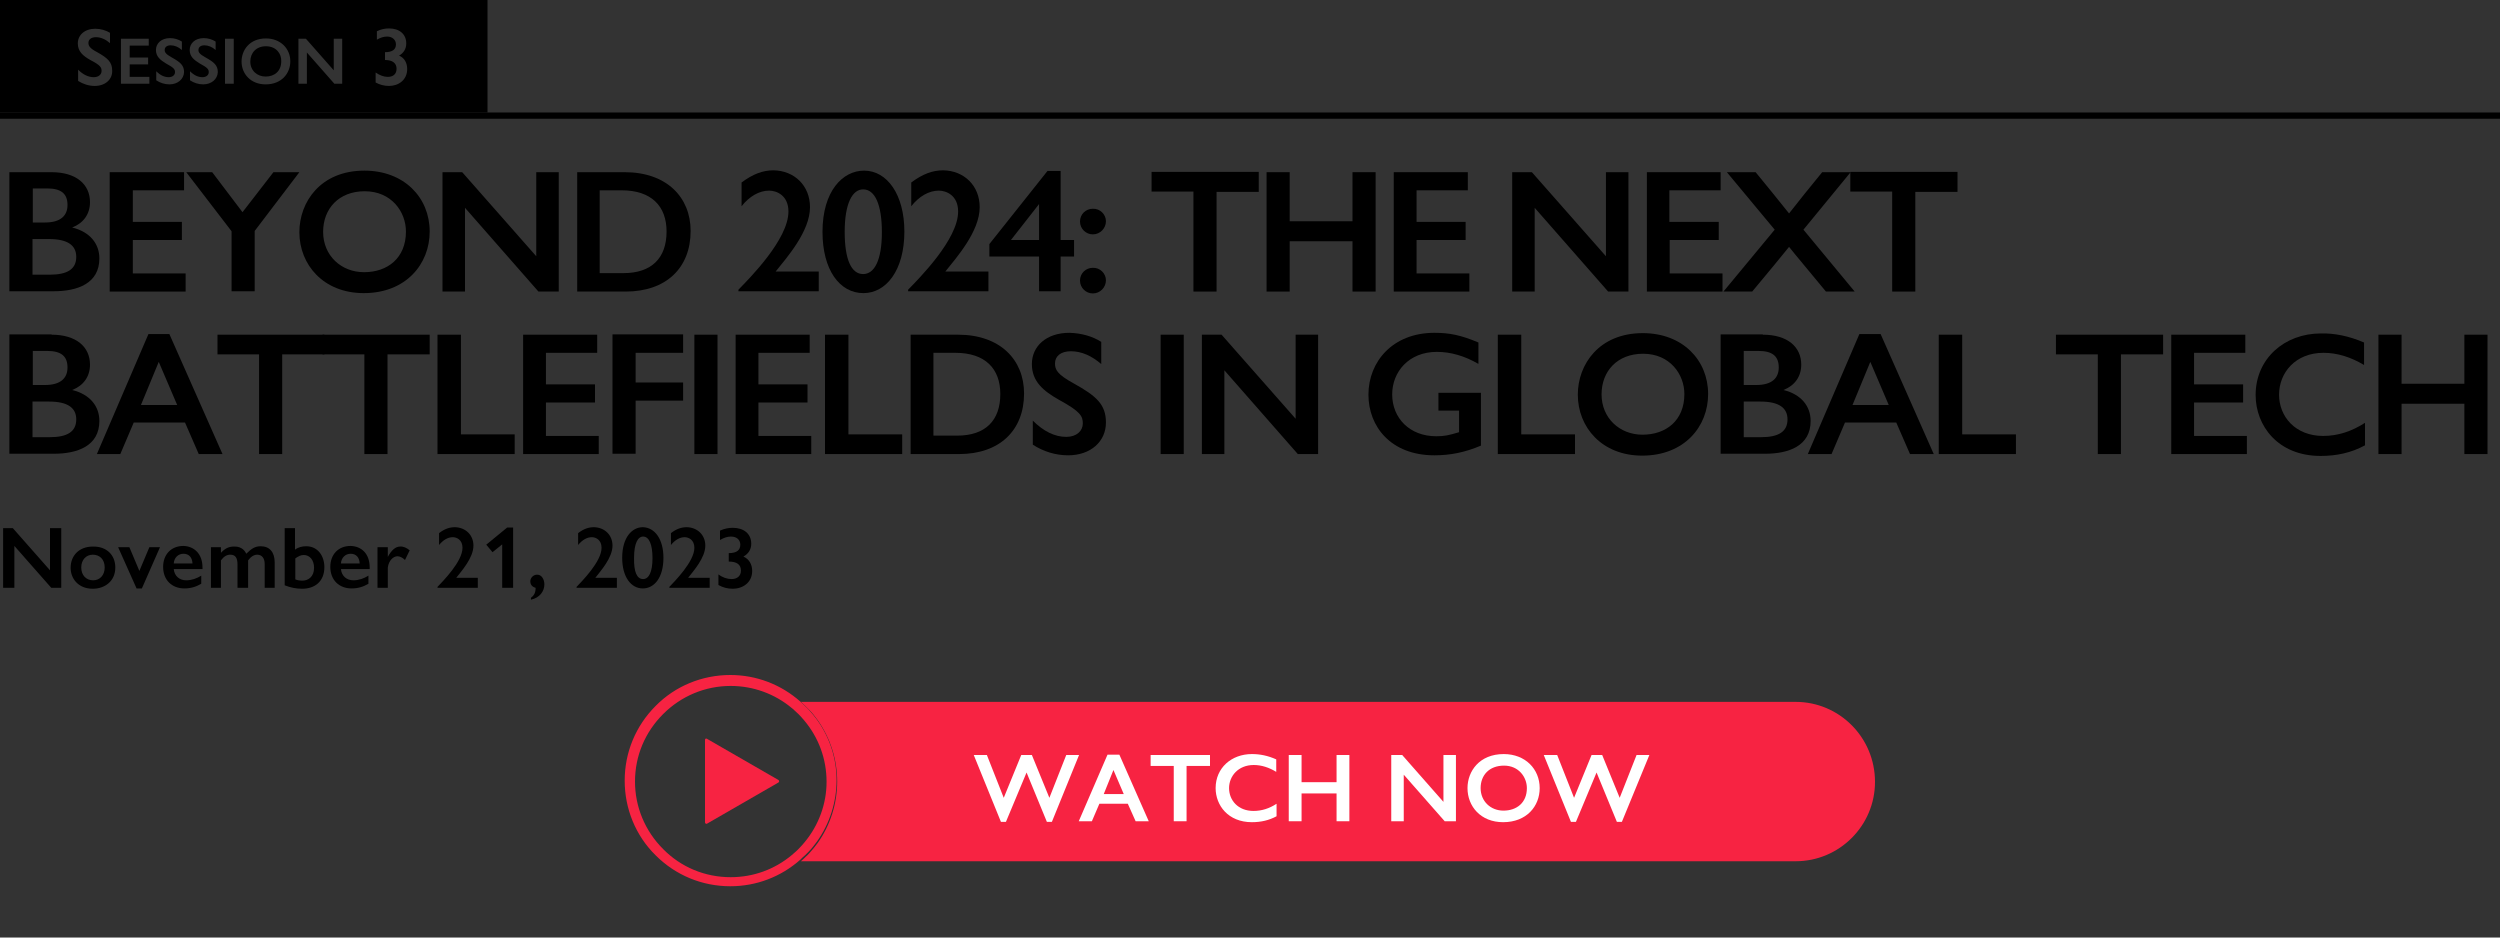 <?xml version="1.0" encoding="utf-8"?>
<!-- Generator: Adobe Illustrator 28.2.0, SVG Export Plug-In . SVG Version: 6.00 Build 0)  -->
<svg version="1.1" id="レイヤー_1" xmlns="http://www.w3.org/2000/svg" xmlns:xlink="http://www.w3.org/1999/xlink" x="0px"
	 y="0px" viewBox="0 0 800 300" style="enable-background:new 0 0 800 300;" xml:space="preserve">
<rect x="0" y="0" width="800" height="300" fill="#333333" stroke="none"/>
<style type="text/css">
	.st0{fill:#F72342;}
	.st1{fill:#FFFFFF;}
</style>
<rect y="36" width="800" height="2"/>
<g>
	<path d="M0,0v36h156V0H0z M30.3,27.5c-1.9,0-3.7-0.6-5.3-1.6v-3.6c1.6,1.6,3.3,2.4,5,2.4c1.6,0,2.5-0.9,2.5-2
		c0-1.1-0.3-1.8-3.6-3.5c-2.3-1.3-4-2.7-4-5.3c0-2.7,2.2-4.7,5.6-4.7c1.7,0,3.4,0.5,4.7,1.3v3.3c-1.4-1.2-2.9-1.9-4.5-1.9
		c-1.6,0-2.4,0.8-2.4,1.8c0,0.9,0.3,1.7,2.8,3c3.4,1.9,4.8,3.2,4.8,5.9C36,25.4,33.7,27.5,30.3,27.5z M47.8,26.8h-9.1V12.4h8.9v2.2
		h-6.1v3.8h5.9v2.2h-5.9v4h6.3V26.8z M54.2,27c-1.5,0-3-0.5-4.2-1.3v-2.9c1.3,1.3,2.6,1.9,4,1.9c1.2,0,2-0.7,2-1.6
		c0-0.9-0.3-1.4-2.9-2.8c-1.8-1.1-3.2-2.2-3.2-4.3c0-2.1,1.7-3.8,4.5-3.8c1.4,0,2.7,0.4,3.8,1.1V16c-1.1-1-2.4-1.5-3.6-1.5
		c-1.2,0-1.9,0.6-1.9,1.5c0,0.7,0.3,1.3,2.3,2.4c2.7,1.5,3.9,2.5,3.9,4.7C58.8,25.3,56.9,27,54.2,27z M65,27c-1.5,0-3-0.5-4.2-1.3
		v-2.9c1.3,1.3,2.6,1.9,4,1.9c1.2,0,2-0.7,2-1.6c0-0.9-0.3-1.4-2.9-2.8c-1.8-1.1-3.2-2.2-3.2-4.3c0-2.1,1.7-3.8,4.5-3.8
		c1.4,0,2.7,0.4,3.8,1.1V16c-1.1-1-2.4-1.5-3.6-1.5c-1.2,0-1.9,0.6-1.9,1.5c0,0.7,0.3,1.3,2.3,2.4c2.7,1.5,3.9,2.5,3.9,4.7
		C69.6,25.3,67.7,27,65,27z M74.8,26.8H72V12.4h2.8V26.8z M85,27c-4.8,0-7.7-3.4-7.7-7.3c0-3.6,2.5-7.4,7.8-7.4
		c4.7,0,7.8,3.3,7.8,7.3C92.9,23.5,90.1,27,85,27z M109.4,26.8h-2.4l-8.8-10v10h-2.7V12.4h2.4l8.9,10.1V12.4h2.7V26.8z M124.5,27.5
		c-1.6,0-3-0.4-4.3-1.1v-3.2c1.3,0.9,2.6,1.4,3.9,1.4c1.7,0,2.8-0.9,2.8-2.6c0-1.8-1.3-2.8-3.7-2.8v-2.5c2.4,0,3.5-0.9,3.5-2.5
		c0-1.4-1.1-2.5-2.8-2.5c-1.1,0-2.1,0.3-3.3,1V10c1.4-0.7,2.7-0.9,3.9-0.9c3.3,0,5.5,1.8,5.5,4.8c0,1.8-0.9,3.1-2.3,3.9
		c1.7,0.7,2.6,2.3,2.6,4.3C130.3,25.6,127.5,27.5,124.5,27.5z"/>
	<path d="M85.1,14.8c-3.1,0-5,2.1-5,4.9c0,2.9,2.2,4.8,4.9,4.8c2.8,0,5-1.7,5-4.9C90.1,17.2,88.4,14.8,85.1,14.8z"/>
</g>
<g>
	<path d="M16.5,55.1c7.9,0,12.3,3.9,12.3,9.6c0,3.8-2.1,6.7-5.7,8.1c5.7,1.4,8.7,5.2,8.7,9.9c0,8-7,10.5-14.6,10.5H3V55.1H16.5z
		 M10.4,71.2h4c5,0,7.2-2.2,7.2-5.6c0-3.6-2-5.3-6.5-5.3h-4.6V71.2z M15.9,87.9c5.7,0,8.5-1.8,8.5-5.7c0-3.6-2.6-5.7-8.7-5.7h-5.3
		v11.4H15.9z"/>
	<path d="M58.9,55.1v5.8H42.5V71h15.7v5.8H42.5v10.7h16.9v5.8H35.1V55.1H58.9z"/>
	<path d="M67.9,55.1l9.7,12.8l9.9-12.8h8.3L81.5,73.9v19.3h-7.4V74L59.6,55.1H67.9z"/>
	<path d="M137.5,74.1c0,10.4-7.6,19.7-21.1,19.7c-12.9,0-20.6-9.1-20.6-19.5c0-9.7,6.8-19.7,20.8-19.7
		C129.3,54.6,137.5,63.2,137.5,74.1z M103.4,74.2c0,7.6,5.8,12.9,13.1,12.9c7.5,0,13.4-4.5,13.4-13c0-6.3-4.6-12.9-13.2-12.9
		C108.4,61.2,103.4,66.8,103.4,74.2z"/>
	<path d="M147.9,55.1L171.6,82V55.1h7.2v38.2h-6.5l-23.5-26.8v26.8h-7.2V55.1H147.9z"/>
	<path d="M199.9,55.1c13.4,0,21.1,8,21.1,18.8c0,11.9-7.9,19.4-20.8,19.4h-15.5V55.1H199.9z M199.5,87.4c9,0,13.8-4.8,13.8-13.3
		c0-8.1-4.8-13.2-14.4-13.2h-7v26.5H199.5z"/>
	<path d="M259.2,66.3c0,7.8-7.5,16.2-11,20.6H262v6.3h-25.7v-0.5c3.5-3.6,16-16.1,16-25c0-5.2-3.8-6.7-6.2-6.7c-3.1,0-6.3,1.8-8.8,5
		v-7.6c3.6-2.7,6.8-3.9,10.2-3.9C254.2,54.6,259.2,59.4,259.2,66.3z"/>
	<path d="M289.4,74.1c0,12.5-5.9,19.7-13.1,19.7c-7.6,0-13.1-7.4-13.1-19.6c0-13.1,6.5-19.6,13.3-19.6
		C283.9,54.6,289.4,62.3,289.4,74.1z M276.2,87.7c3.6,0,6-4.4,6-13.4c0-8.8-2.2-13.7-6-13.7c-3.4,0-5.9,4.4-5.9,13.6
		C270.3,83,272.4,87.7,276.2,87.7z"/>
	<path d="M313.5,66.3c0,7.8-7.5,16.2-11,20.6h13.8v6.3h-25.7v-0.5c3.5-3.6,16-16.1,16-25c0-5.2-3.8-6.7-6.2-6.7
		c-3.1,0-6.3,1.8-8.8,5v-7.6c3.6-2.7,6.8-3.9,10.2-3.9C308.5,54.6,313.5,59.4,313.5,66.3z"/>
	<path d="M339.4,54.7v22.1h4.3v5.3h-4.3v11.1h-6.9V82.1h-15.9v-4l18.6-23.4H339.4z M332.5,65.3l-9,11.5h9V65.3z"/>
	<path d="M353.9,70.8c0,2.2-1.8,4.2-4.2,4.2c-2.2,0-4.1-1.8-4.1-4.1c0-2.4,1.9-4.1,4.1-4.1C352,66.7,353.9,68.6,353.9,70.8z
		 M353.9,89.7c0,2.2-1.8,4.2-4.2,4.2c-2.2,0-4.1-1.8-4.1-4.1c0-2.4,1.9-4.1,4.1-4.1C352,85.6,353.9,87.5,353.9,89.7z"/>
	<path d="M402.8,55.1v6.3h-13.5v31.9h-7.4V61.3h-13.4v-6.3H402.8z"/>
	<path d="M412.7,55.1v15.7h20.1V55.1h7.4v38.2h-7.4V77.2h-20.1v16.1h-7.4V55.1H412.7z"/>
	<path d="M469.7,55.1v5.8h-16.4V71h15.7v5.8h-15.7v10.7h16.9v5.8H446V55.1H469.7z"/>
	<path d="M490.2,55.1L513.9,82V55.1h7.2v38.2h-6.5l-23.5-26.8v26.8h-7.2V55.1H490.2z"/>
	<path d="M550.6,55.1v5.8h-16.4V71H550v5.8h-15.7v10.7h16.9v5.8h-24.2V55.1H550.6z"/>
	<path d="M561.8,55.1c4.9,6,6.3,7.7,10.7,13.2c3.2-4.1,6.5-8.2,10.6-13.2h9.1l-15.1,18.4l16.4,19.8h-9.2c-6-7.3-10-12-11.8-14.3
		c-2.6,3.2-6.6,8.1-11.8,14.3h-9.2l16.4-19.8l-15.3-18.4H561.8z"/>
	<path d="M626.4,55.1v6.3h-13.5v31.9h-7.4V61.3h-13.4v-6.3H626.4z"/>
	<path d="M16.5,107.1c7.9,0,12.3,3.9,12.3,9.6c0,3.8-2.1,6.7-5.7,8.1c5.7,1.4,8.7,5.2,8.7,9.9c0,8-7,10.5-14.6,10.5H3v-38.2H16.5z
		 M10.4,123.2h4c5,0,7.2-2.2,7.2-5.6c0-3.6-2-5.3-6.5-5.3h-4.6V123.2z M15.9,139.9c5.7,0,8.5-1.8,8.5-5.7c0-3.6-2.6-5.7-8.7-5.7
		h-5.3v11.4H15.9z"/>
	<path d="M54.2,106.9l17,38.4h-7.6l-4.4-10.1H42.8l-4.3,10.1H31l16.5-38.4H54.2z M45.1,129.6h11.6l-5.9-13.8L45.1,129.6z"/>
	<path d="M103.8,107.1v6.3H90.3v31.9h-7.4v-31.9H69.6v-6.3H103.8z"/>
	<path d="M137.5,107.1v6.3H124v31.9h-7.4v-31.9h-13.4v-6.3H137.5z"/>
	<path d="M147.5,107.1v31.9h17.2v6.3h-24.7v-38.2H147.5z"/>
	<path d="M191.1,107.1v5.8h-16.4V123h15.7v5.8h-15.7v10.7h16.9v5.8h-24.2v-38.2H191.1z"/>
	<path d="M218.6,107.1v5.8h-15.2v9.5h15.2v5.8h-15.2v17H196v-38.2H218.6z"/>
	<path d="M229.6,107.1v38.2h-7.4v-38.2H229.6z"/>
	<path d="M259.1,107.1v5.8h-16.4V123h15.7v5.8h-15.7v10.7h16.9v5.8h-24.2v-38.2H259.1z"/>
	<path d="M271.5,107.1v31.9h17.2v6.3H264v-38.2H271.5z"/>
	<path d="M306.6,107.1c13.4,0,21.1,8,21.1,18.8c0,11.9-7.9,19.4-20.8,19.4h-15.5v-38.2H306.6z M306.3,139.4c9,0,13.8-4.8,13.8-13.3
		c0-8.1-4.8-13.2-14.4-13.2h-7v26.5H306.3z"/>
	<path d="M352.4,109.4v7.1c-3-2.6-6.3-4.1-9.7-4.1c-3.3,0-5.1,1.6-5.1,3.9c0,2,0.7,3.5,6,6.4c7.2,4,10.3,6.7,10.3,12.5
		c0,6.1-4.9,10.5-12.1,10.5c-4,0-7.9-1.2-11.3-3.4v-7.7c3.4,3.4,7,5.2,10.7,5.2c3.3,0,5.3-1.9,5.3-4.3c0-2.3-0.7-3.8-7.7-7.6
		c-4.9-2.8-8.6-5.8-8.6-11.4c0-5.7,4.6-10,12-10C346,106.6,349.6,107.6,352.4,109.4z"/>
	<path d="M378.8,107.1v38.2h-7.4v-38.2H378.8z"/>
	<path d="M390.9,107.1l23.7,26.9v-26.9h7.2v38.2h-6.5l-23.5-26.8v26.8h-7.2v-38.2H390.9z"/>
	<path d="M473,116.4c-4.3-2.5-8.8-3.8-13.2-3.8c-9,0-14.3,6.4-14.3,13.6c0,7.6,5.6,13.4,14.1,13.4c2.6,0,4-0.3,7.3-1.3v-6.9h-6.6
		v-5.7h13.6v16.9c-5.2,2.2-9.9,3.1-14.9,3.1c-13.9,0-21.1-9.2-21.1-19.4c0-10.6,7.8-19.8,21.1-19.8c4.8,0,8.4,0.7,14.1,3.1V116.4z"
		/>
	<path d="M486.8,107.1v31.9h17.2v6.3h-24.7v-38.2H486.8z"/>
	<path d="M546.6,126.1c0,10.4-7.6,19.7-21.1,19.7c-12.9,0-20.6-9.1-20.6-19.5c0-9.7,6.8-19.7,20.8-19.7
		C538.4,106.6,546.6,115.2,546.6,126.1z M512.5,126.2c0,7.6,5.8,12.9,13.1,12.9c7.5,0,13.4-4.5,13.4-13c0-6.3-4.6-12.9-13.2-12.9
		C517.5,113.2,512.5,118.8,512.5,126.2z"/>
	<path d="M564.1,107.1c7.9,0,12.3,3.9,12.3,9.6c0,3.8-2.1,6.7-5.7,8.1c5.7,1.4,8.7,5.2,8.7,9.9c0,8-7,10.5-14.6,10.5h-14.2v-38.2
		H564.1z M558,123.2h4c5,0,7.2-2.2,7.2-5.6c0-3.6-2-5.3-6.5-5.3H558V123.2z M563.5,139.9c5.7,0,8.5-1.8,8.5-5.7
		c0-3.6-2.6-5.7-8.7-5.7H558v11.4H563.5z"/>
	<path d="M601.8,106.9l17,38.4h-7.6l-4.4-10.1h-16.4l-4.3,10.1h-7.6l16.5-38.4H601.8z M592.8,129.6h11.6l-5.9-13.8L592.8,129.6z"/>
	<path d="M627.9,107.1v31.9h17.2v6.3h-24.7v-38.2H627.9z"/>
	<path d="M692.2,107.1v6.3h-13.5v31.9h-7.4v-31.9h-13.4v-6.3H692.2z"/>
	<path d="M718.5,107.1v5.8h-16.4V123h15.7v5.8h-15.7v10.7H719v5.8h-24.2v-38.2H718.5z"/>
	<path d="M756.5,109.6v7.2c-4.2-2.5-8.5-3.9-13-3.9c-9,0-14.2,6.4-14.2,13.4c0,7,5.2,13.2,14.1,13.2c4.8,0,9.2-1.5,13.4-4.2v7.2
		c-4.4,2.4-9.1,3.4-14.2,3.4c-13.7,0-20.8-9.7-20.8-19.5c0-11.6,9.2-19.7,20.9-19.7C747,106.6,751.6,107.5,756.5,109.6z"/>
	<path d="M768.5,107.1v15.7h20.1v-15.7h7.4v38.2h-7.4v-16.1h-20.1v16.1h-7.4v-38.2H768.5z"/>
</g>
<g>
	<g>
		<path d="M4.1,169L16,182.5V169h3.6v19.1h-3.2L4.6,174.7v13.4H1V169H4.1z"/>
		<path d="M36.9,181.6c0,4.5-3.5,6.8-7.2,6.8c-4.7,0-7.1-3.3-7.1-6.7c0-3.9,2.7-6.8,7.1-6.8C34.1,174.8,36.9,177.6,36.9,181.6z
			 M26,181.6c0,2.5,1.6,4.1,3.8,4.1c2.2,0,3.7-1.7,3.7-4.1c0-2.7-1.7-4.1-3.8-4.1C27.6,177.5,26,179.1,26,181.6z"/>
		<path d="M41.4,175.1l3.2,7.6l3.2-7.6h3.4l-5.8,13.2h-1.7l-5.9-13.2H41.4z"/>
		<path d="M64.8,181.6v0.5h-9.2c0.2,2.2,1.8,3.6,4,3.6c1.7,0,3.4-0.6,4.8-1.5v2.6c-1.7,1-3.4,1.5-5.4,1.5c-3.9,0-6.8-2.6-6.8-6.9
			c0-3.9,2.5-6.7,6.5-6.7C62.1,174.8,64.8,177.2,64.8,181.6z M61.6,180.3c-0.1-1.9-1.1-3.1-2.9-3.1c-1.7,0-3,1.3-3.1,3.1H61.6z"/>
		<path d="M78.8,177.2c1.7-1.7,2.9-2.4,4.6-2.4c2.9,0,4.5,1.9,4.5,5.2v8.1h-3.2v-7.6c0-1.9-0.9-3-2.4-3c-1,0-2,0.6-2.9,1.8v8.8H76
			v-7.5c0-2.1-0.7-3.1-2.3-3.1c-1.1,0-2,0.5-3,1.8v8.8h-3.2v-13h3.2v1.8c1.3-1.4,2.5-2,4.1-2C76.6,174.8,78.1,175.6,78.8,177.2z"/>
		<path d="M96.7,188.4c-2,0-3.8-0.4-5.6-1.1V169h3.3v6.9c1-0.8,2.3-1.1,3.6-1.1c3.7,0,5.8,3.1,5.8,6.7
			C103.8,186.1,100.7,188.4,96.7,188.4z M94.5,185.4c0.7,0.3,1.5,0.4,2.3,0.4c1.8,0,3.7-1.2,3.7-4.1c0-2.5-1.4-4.1-3.3-4.1
			c-0.9,0-1.8,0.4-2.7,1.1V185.4z"/>
		<path d="M118.3,181.6v0.5h-9.2c0.2,2.2,1.8,3.6,4,3.6c1.7,0,3.4-0.6,4.8-1.5v2.6c-1.7,1-3.4,1.5-5.4,1.5c-3.9,0-6.8-2.6-6.8-6.9
			c0-3.9,2.5-6.7,6.5-6.7C115.7,174.8,118.3,177.2,118.3,181.6z M115.1,180.3c-0.1-1.9-1.1-3.1-2.9-3.1c-1.7,0-3,1.3-3.1,3.1H115.1z
			"/>
		<path d="M131.1,176.1l-1.5,3.1c-0.7-0.7-1.6-1.2-2.4-1.2c-1.3,0-2.8,1.3-3.1,3.6v6.5h-3.3v-13h3.3v3.1c1.2-2.2,2.5-3.3,3.9-3.3
			C129.1,174.8,130.1,175.3,131.1,176.1z"/>
		<path d="M151.5,174.6c0,3.9-3.8,8.1-5.5,10.3h6.9v3.2H140v-0.3c1.7-1.8,8-8.1,8-12.5c0-2.6-1.9-3.4-3.1-3.4
			c-1.6,0-3.1,0.9-4.4,2.5v-3.8c1.8-1.4,3.4-1.9,5.1-1.9C149,168.8,151.5,171.2,151.5,174.6z"/>
		<path d="M164.2,168.8v19.3h-3.5v-13.9l-3.1,2.5l-2-2.4l6.7-5.5H164.2z"/>
		<path d="M174.2,187c0,2.2-1.5,4.3-4.3,4.9v-0.6c0.9-0.7,1.5-1.5,1.5-3.2c-1.1-0.3-1.7-1-1.7-2.1c0-1.1,1-2.1,2.1-2.1
			C173.3,183.8,174.2,185.4,174.2,187z"/>
		<path d="M196,174.6c0,3.9-3.8,8.1-5.5,10.3h6.9v3.2h-12.9v-0.3c1.7-1.8,8-8.1,8-12.5c0-2.6-1.9-3.4-3.1-3.4
			c-1.6,0-3.1,0.9-4.4,2.5v-3.8c1.8-1.4,3.4-1.9,5.1-1.9C193.5,168.8,196,171.2,196,174.6z"/>
		<path d="M212.3,178.5c0,6.3-2.9,9.8-6.6,9.8c-3.8,0-6.6-3.7-6.6-9.8c0-6.6,3.2-9.8,6.6-9.8C209.6,168.8,212.3,172.6,212.3,178.5z
			 M205.8,185.3c1.8,0,3-2.2,3-6.7c0-4.4-1.1-6.9-3-6.9c-1.7,0-2.9,2.2-2.9,6.8C202.8,183,203.8,185.3,205.8,185.3z"/>
		<path d="M225.7,174.6c0,3.9-3.8,8.1-5.5,10.3h6.9v3.2h-12.9v-0.3c1.7-1.8,8-8.1,8-12.5c0-2.6-1.9-3.4-3.1-3.4
			c-1.6,0-3.1,0.9-4.4,2.5v-3.8c1.8-1.4,3.4-1.9,5.1-1.9C223.2,168.8,225.7,171.2,225.7,174.6z"/>
		<path d="M237.9,178.1c1.8,0.8,2.8,2.5,2.8,4.6c0,3.7-3,5.7-6.2,5.7c-1.7,0-3.2-0.4-4.6-1.2v-3.4c1.3,1,2.8,1.5,4.2,1.5
			c1.8,0,3-1,3-2.7c0-2-1.4-2.9-3.9-2.9v-2.7c2.6,0,3.7-1,3.7-2.7c0-1.5-1.1-2.6-3-2.6c-1.2,0-2.3,0.4-3.5,1.1v-3
			c1.5-0.7,2.9-0.9,4.1-0.9c3.5,0,5.9,1.9,5.9,5.1C240.4,175.8,239.5,177.2,237.9,178.1z"/>
	</g>
</g>
<g>
	<g>
		<path class="st0" d="M249.1,249.6l-22.9-13.2c-0.3-0.2-0.6,0-0.6,0.4v26.4c0,0.3,0.4,0.5,0.6,0.4l22.9-13.2
			C249.4,250.2,249.4,249.8,249.1,249.6z"/>
		<g>
			<path class="st0" d="M574.6,224.6H256.3c0.5,0.5,1.1,1,1.6,1.5c0.4,0.4,0.7,0.7,1.1,1.1c1,1,1.8,2.1,2.7,3.3
				c4,5.7,6.2,12.5,6.2,19.6c0,7.1-2.2,13.9-6.2,19.6c-0.8,1.1-1.7,2.2-2.7,3.3c-0.3,0.4-0.7,0.7-1.1,1.1c-0.5,0.5-1,1-1.6,1.5
				h318.3c14,0,25.4-11.4,25.4-25.4v0C600,236,588.6,224.6,574.6,224.6z"/>
			<path class="st0" d="M261.5,230.4c-0.8-1.1-1.7-2.2-2.7-3.3c-0.3-0.4-0.7-0.7-1.1-1.1c-0.5-0.5-1-1-1.6-1.5
				c-6.2-5.5-14.1-8.5-22.4-8.5c-9,0-17.6,3.5-23.9,9.9c-6.4,6.4-9.9,14.9-9.9,23.9c0,9,3.5,17.6,9.9,23.9
				c6.4,6.4,14.9,9.9,23.9,9.9c8.3,0,16.2-3,22.4-8.5c0.5-0.5,1-1,1.6-1.5c0.4-0.4,0.7-0.7,1.1-1.1c1-1,1.8-2.1,2.7-3.3
				c4-5.7,6.2-12.5,6.2-19.6C267.7,242.9,265.6,236.1,261.5,230.4z M257.4,269.6c-0.6,0.7-1.2,1.4-1.9,2.1c-0.4,0.4-0.8,0.8-1.3,1.2
				c-0.3,0.2-0.5,0.5-0.8,0.7c-5.5,4.6-12.3,7.1-19.6,7.1c-8.2,0-15.9-3.2-21.6-9c-5.8-5.8-9-13.5-9-21.6c0-8.2,3.2-15.8,9-21.6
				c5.8-5.8,13.5-9,21.6-9c7.2,0,14.1,2.5,19.6,7.1c0.3,0.2,0.5,0.4,0.8,0.7c0.4,0.4,0.9,0.8,1.3,1.2c0.7,0.7,1.3,1.4,1.9,2.1
				c4.6,5.5,7.1,12.3,7.1,19.6C264.5,257.2,262,264.1,257.4,269.6z"/>
		</g>
	</g>
	<g>
		<path class="st1" d="M315.8,241.6l5.4,13.7l5.6-13.7h3.4l5.6,13.7l5.4-13.7h4.1l-8.7,21.4H335l-6.5-15.8l-6.6,15.8h-1.6l-8.7-21.4
			H315.8z"/>
		<path class="st1" d="M358.2,241.5l9.4,21.3h-4.2l-2.5-5.6h-9.1l-2.4,5.6h-4.2l9.2-21.3H358.2z M353.2,254.1h6.4l-3.3-7.7
			L353.2,254.1z"/>
		<path class="st1" d="M387.2,241.6v3.5h-7.5v17.7h-4.1v-17.7h-7.4v-3.5H387.2z"/>
		<path class="st1" d="M408.4,243v4c-2.3-1.4-4.7-2.2-7.2-2.2c-5,0-7.9,3.6-7.9,7.4c0,3.9,2.9,7.3,7.8,7.3c2.7,0,5.1-0.8,7.4-2.3v4
			c-2.4,1.3-5,1.9-7.9,1.9c-7.6,0-11.6-5.4-11.6-10.9c0-6.5,5.1-10.9,11.6-10.9C403.2,241.3,405.7,241.8,408.4,243z"/>
		<path class="st1" d="M416.5,241.6v8.7h11.2v-8.7h4.1v21.2h-4.1v-8.9h-11.2v8.9h-4.1v-21.2H416.5z"/>
		<path class="st1" d="M448.7,241.6l13.2,15v-15h4v21.2h-3.6l-13.1-14.9v14.9h-4v-21.2H448.7z"/>
		<path class="st1" d="M492.7,252.2c0,5.8-4.2,10.9-11.7,10.9c-7.2,0-11.4-5.1-11.4-10.9c0-5.4,3.8-10.9,11.6-10.9
			C488.1,241.3,492.7,246.1,492.7,252.2z M473.8,252.2c0,4.2,3.2,7.2,7.3,7.2c4.2,0,7.5-2.5,7.5-7.2c0-3.5-2.6-7.2-7.3-7.2
			C476.5,245,473.8,248.1,473.8,252.2z"/>
		<path class="st1" d="M498.3,241.6l5.4,13.7l5.6-13.7h3.4l5.6,13.7l5.4-13.7h4.1L519,263h-1.6l-6.5-15.8l-6.6,15.8h-1.6l-8.7-21.4
			H498.3z"/>
	</g>
</g>
</svg>
